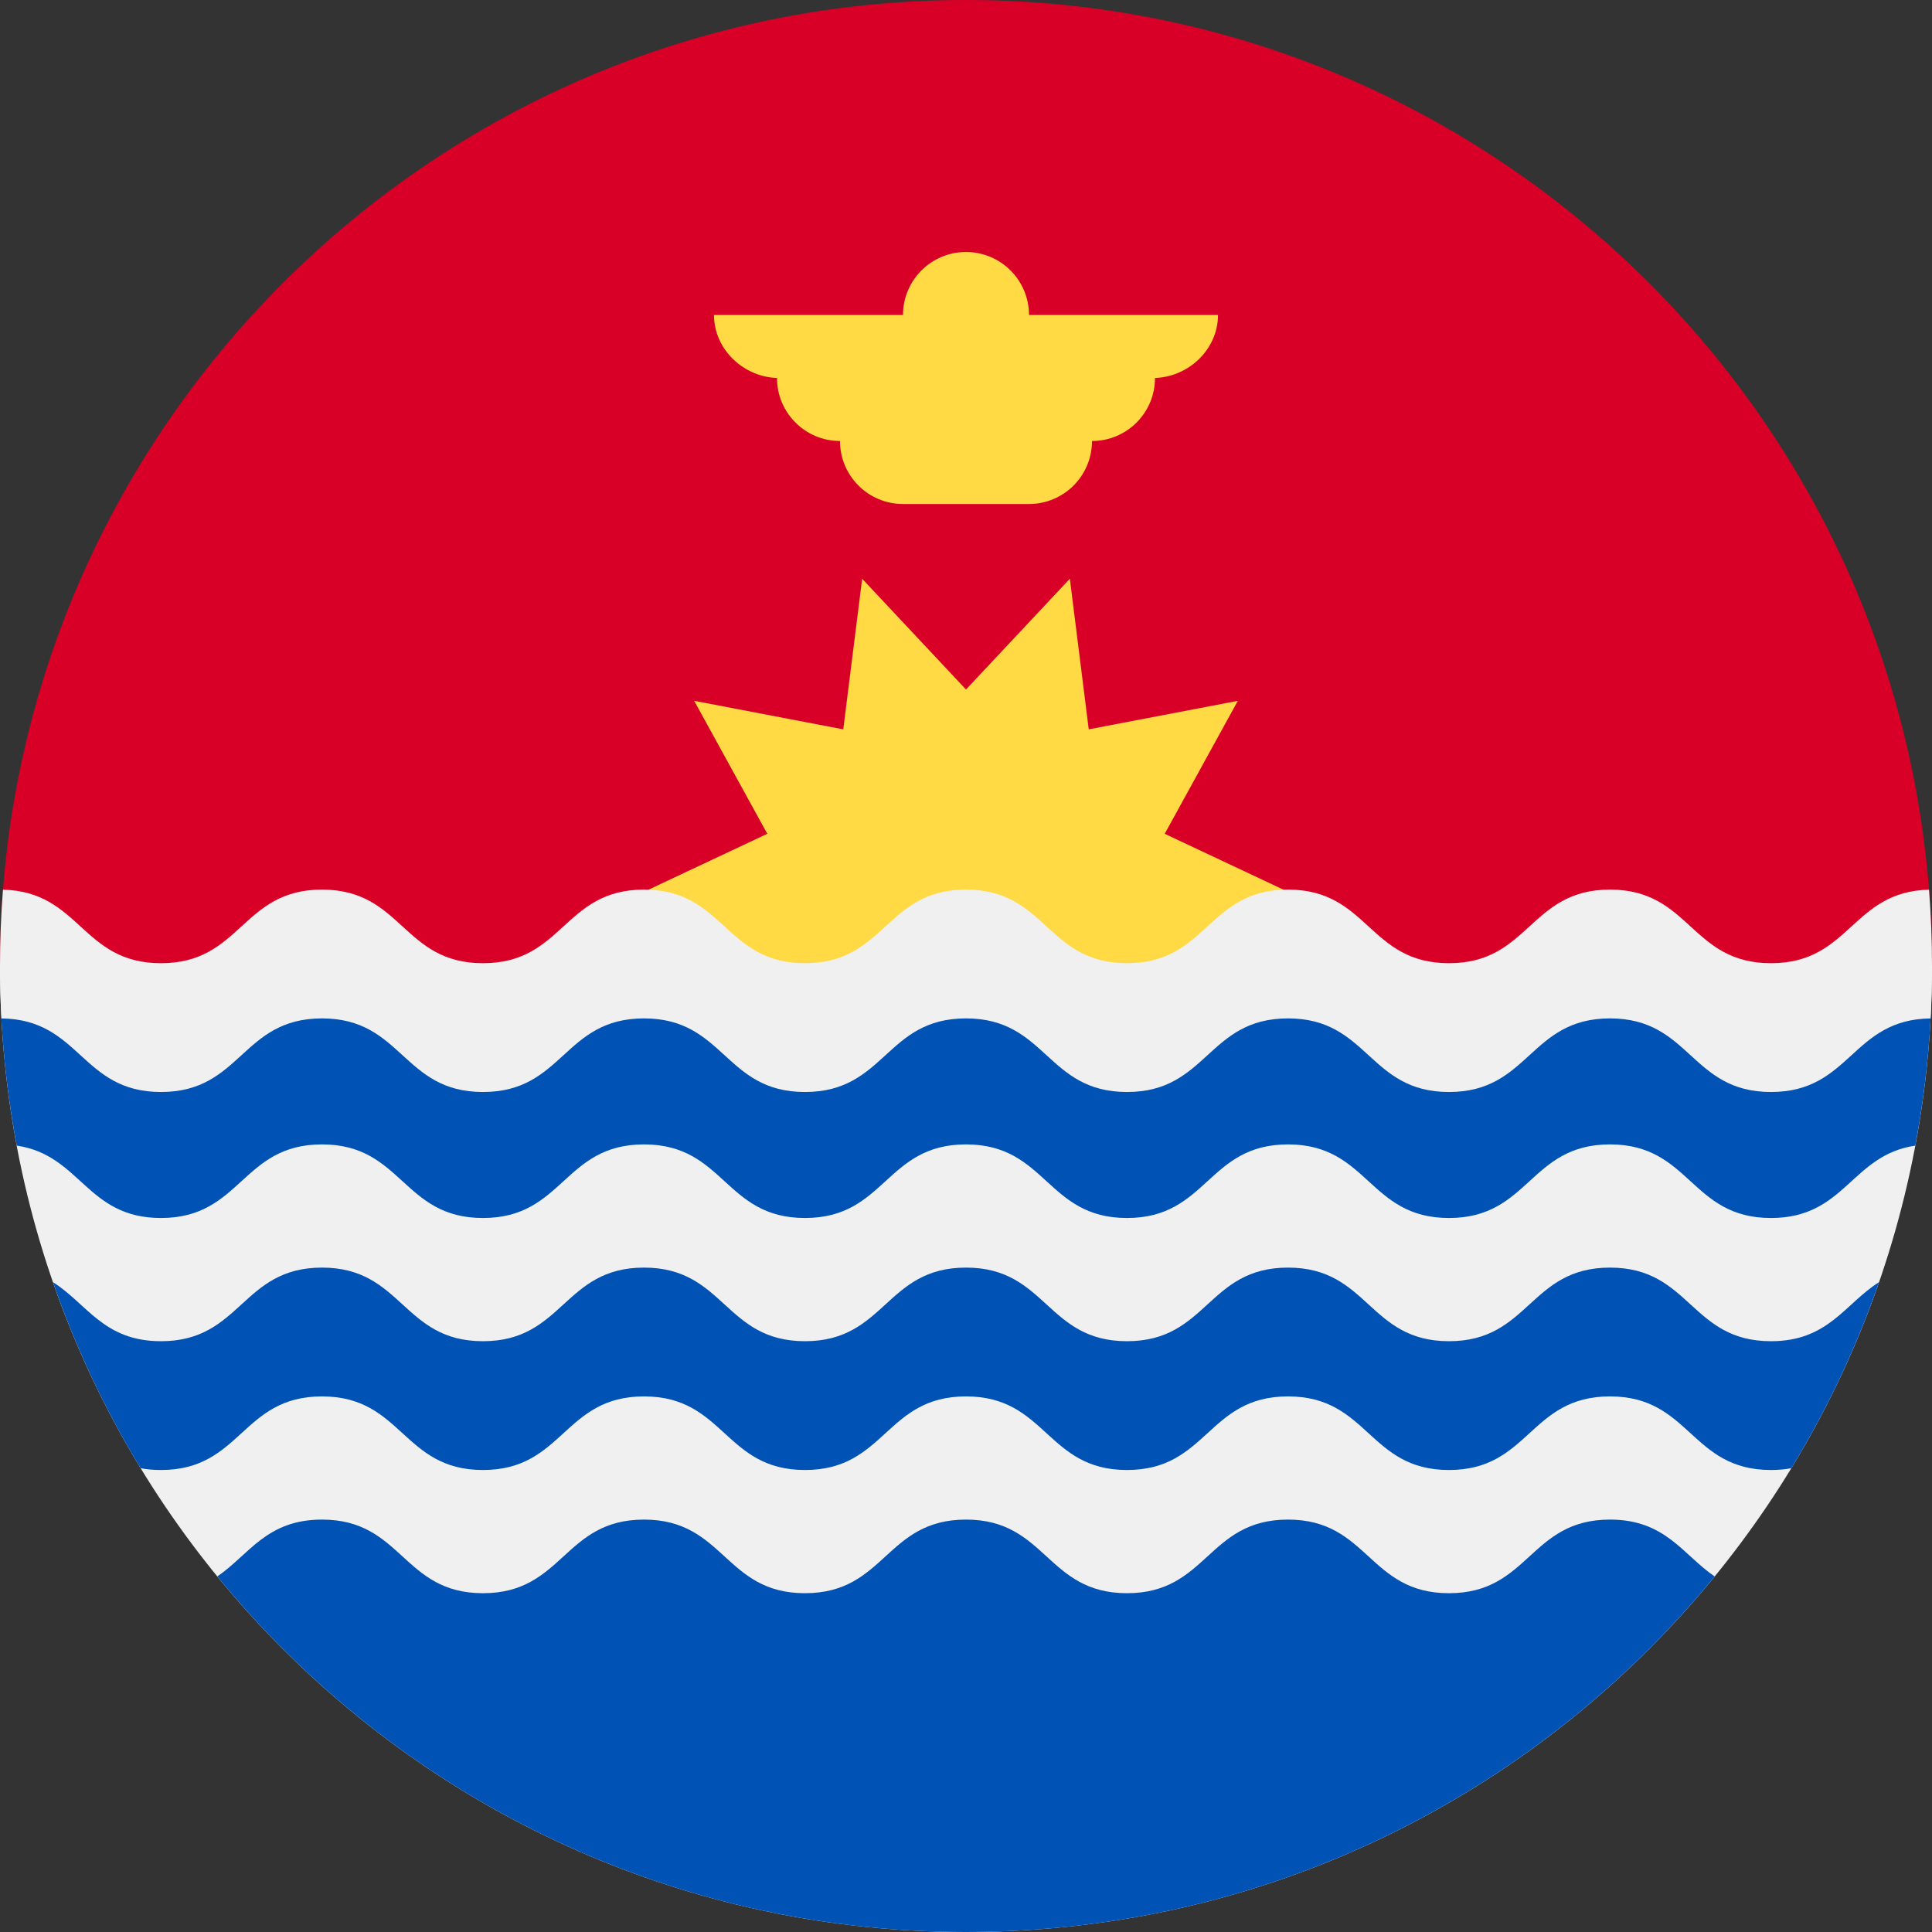 <?xml version="1.0" encoding="utf-8"?>
<svg xmlns="http://www.w3.org/2000/svg" enable-background="new 0 0 512 512" id="Layer_1" viewBox="0 0 512 512">
  <rect x="0" y="0" width="512" height="512" fill="#333333" stroke="none"/>
  <path d="m0 256c0-141.384 114.616-256 256-256s256 114.616 256 256" fill="#d80027"/>
  <g fill="#ffda44">
    <path d="m345.043 238.078-36.385 17.113 19.376 35.239-39.509-7.559-5.006 39.912-27.519-29.355-27.52 29.355-5.005-39.912-39.509 7.557 19.375-35.237-36.384-17.113 36.384-17.116-19.375-35.235 39.508 7.556 5.007-39.91 27.519 29.353 27.52-29.353 5.005 39.91 39.51-7.556-19.374 35.238z"/>
    <path d="m322.783 83.478h-50.087c0-9.219-7.476-16.696-16.696-16.696s-16.696 7.476-16.696 16.696h-50.087c0 9.22 8.032 16.696 17.252 16.696h-.557c0 9.22 7.474 16.696 16.696 16.696 0 9.22 7.474 16.696 16.696 16.696h33.391c9.219 0 16.696-7.475 16.696-16.696 9.219 0 16.696-7.475 16.696-16.696h-.557c9.221 0 17.253-7.475 17.253-16.696z"/>
  </g>
  <path d="m512 256c0 141.384-114.616 256-256 256s-256-114.616-256-256z" fill="#f0f0f0"/>
  <g fill="#0052b4">
    <path d="m256 512c80.022 0 151.456-36.724 198.402-94.228-8.444-5.757-13.003-15.063-27.739-15.063-21.333 0-21.333 19.506-42.665 19.506s-21.333-19.506-42.665-19.506c-21.333 0-21.333 19.506-42.667 19.506s-21.335-19.506-42.67-19.506c-21.333 0-21.333 19.506-42.665 19.506-21.33 0-21.33-19.506-42.663-19.506-21.335 0-21.335 19.506-42.67 19.506s-21.335-19.506-42.67-19.506c-14.734 0-19.293 9.304-27.733 15.061 46.944 57.506 118.382 94.23 198.405 94.23z"/>
    <path d="m469.33 288.65c-21.333 0-21.333-19.506-42.667-19.506-21.333 0-21.333 19.506-42.665 19.506s-21.333-19.506-42.665-19.506c-21.333 0-21.333 19.506-42.667 19.506s-21.335-19.506-42.67-19.506c-21.333 0-21.333 19.506-42.665 19.506-21.33 0-21.33-19.506-42.663-19.506-21.335 0-21.335 19.506-42.67 19.506s-21.335-19.506-42.67-19.506c-21.33 0-21.33 19.506-42.663 19.506-21.218 0-21.341-19.291-42.332-19.497.591 11.71 1.989 23.206 4.103 34.448 17.004 2.499 18.493 19.182 38.23 19.182 21.333 0 21.333-19.504 42.663-19.504 21.335 0 21.335 19.504 42.67 19.504s21.335-19.504 42.67-19.504c21.333 0 21.333 19.504 42.663 19.504 21.333 0 21.333-19.504 42.665-19.504 21.335 0 21.335 19.504 42.67 19.504s21.335-19.504 42.667-19.504c21.333 0 21.333 19.504 42.665 19.504s21.333-19.504 42.665-19.504c21.335 0 21.335 19.504 42.667 19.504 19.739 0 21.228-16.682 38.233-19.181 2.115-11.243 3.511-22.738 4.105-34.448-20.995.207-21.12 19.496-42.339 19.496z"/>
    <path d="m426.663 335.927c-21.333 0-21.333 19.506-42.665 19.506s-21.333-19.506-42.665-19.506c-21.333 0-21.333 19.506-42.667 19.506-21.335 0-21.335-19.506-42.67-19.506-21.333 0-21.333 19.506-42.665 19.506-21.33 0-21.33-19.506-42.663-19.506-21.335 0-21.335 19.506-42.67 19.506s-21.335-19.506-42.67-19.506c-21.33 0-21.33 19.506-42.663 19.506-15.243 0-19.597-9.956-28.622-15.644 6.008 17.359 13.824 33.872 23.237 49.308 1.637.302 3.419.469 5.385.469 21.333 0 21.333-19.504 42.663-19.504 21.335 0 21.335 19.504 42.67 19.504s21.335-19.504 42.67-19.504c21.333 0 21.333 19.504 42.663 19.504 21.333 0 21.333-19.504 42.665-19.504 21.335 0 21.335 19.504 42.67 19.504s21.335-19.504 42.667-19.504c21.333 0 21.333 19.504 42.665 19.504s21.333-19.504 42.665-19.504c21.335 0 21.335 19.504 42.667 19.504 1.968 0 3.75-.167 5.387-.47 9.413-15.435 17.228-31.948 23.239-49.306-9.026 5.685-13.381 15.643-28.626 15.643-21.332 0-21.332-19.506-42.667-19.506z"/>
  </g>
  <path d="m511.206 235.775c-20.53.485-20.813 19.484-41.876 19.484-21.333 0-21.333-19.506-42.667-19.506-21.333 0-21.333 19.506-42.665 19.506s-21.333-19.506-42.665-19.506c-21.333 0-21.333 19.506-42.667 19.506s-21.335-19.506-42.67-19.506c-21.333 0-21.333 19.506-42.665 19.506-21.33 0-21.33-19.506-42.663-19.506-21.335 0-21.335 19.506-42.67 19.506s-21.335-19.506-42.67-19.506c-21.33 0-21.33 19.506-42.663 19.506-21.059 0-21.344-18.997-41.872-19.484-.521 6.674-.793 13.418-.793 20.225 0 4.663.132 9.296.381 13.897 20.943.235 21.082 19.494 42.285 19.494 21.333 0 21.333-19.504 42.663-19.504 21.335 0 21.335 19.504 42.67 19.504s21.335-19.504 42.67-19.504c21.333 0 21.333 19.504 42.663 19.504 21.333 0 21.333-19.504 42.665-19.504 21.335 0 21.335 19.504 42.67 19.504s21.335-19.504 42.667-19.504c21.333 0 21.333 19.504 42.665 19.504s21.333-19.504 42.665-19.504c21.335 0 21.335 19.504 42.667 19.504 21.205 0 21.344-19.259 42.291-19.494.246-4.602.378-9.234.378-13.897 0-6.807-.272-13.551-.794-20.225z" fill="#f0f0f0"/>
  <g/>
  <g/>
  <g/>
  <g/>
  <g/>
  <g/>
  <g/>
  <g/>
  <g/>
  <g/>
  <g/>
  <g/>
  <g/>
  <g/>
  <g/>
</svg>
